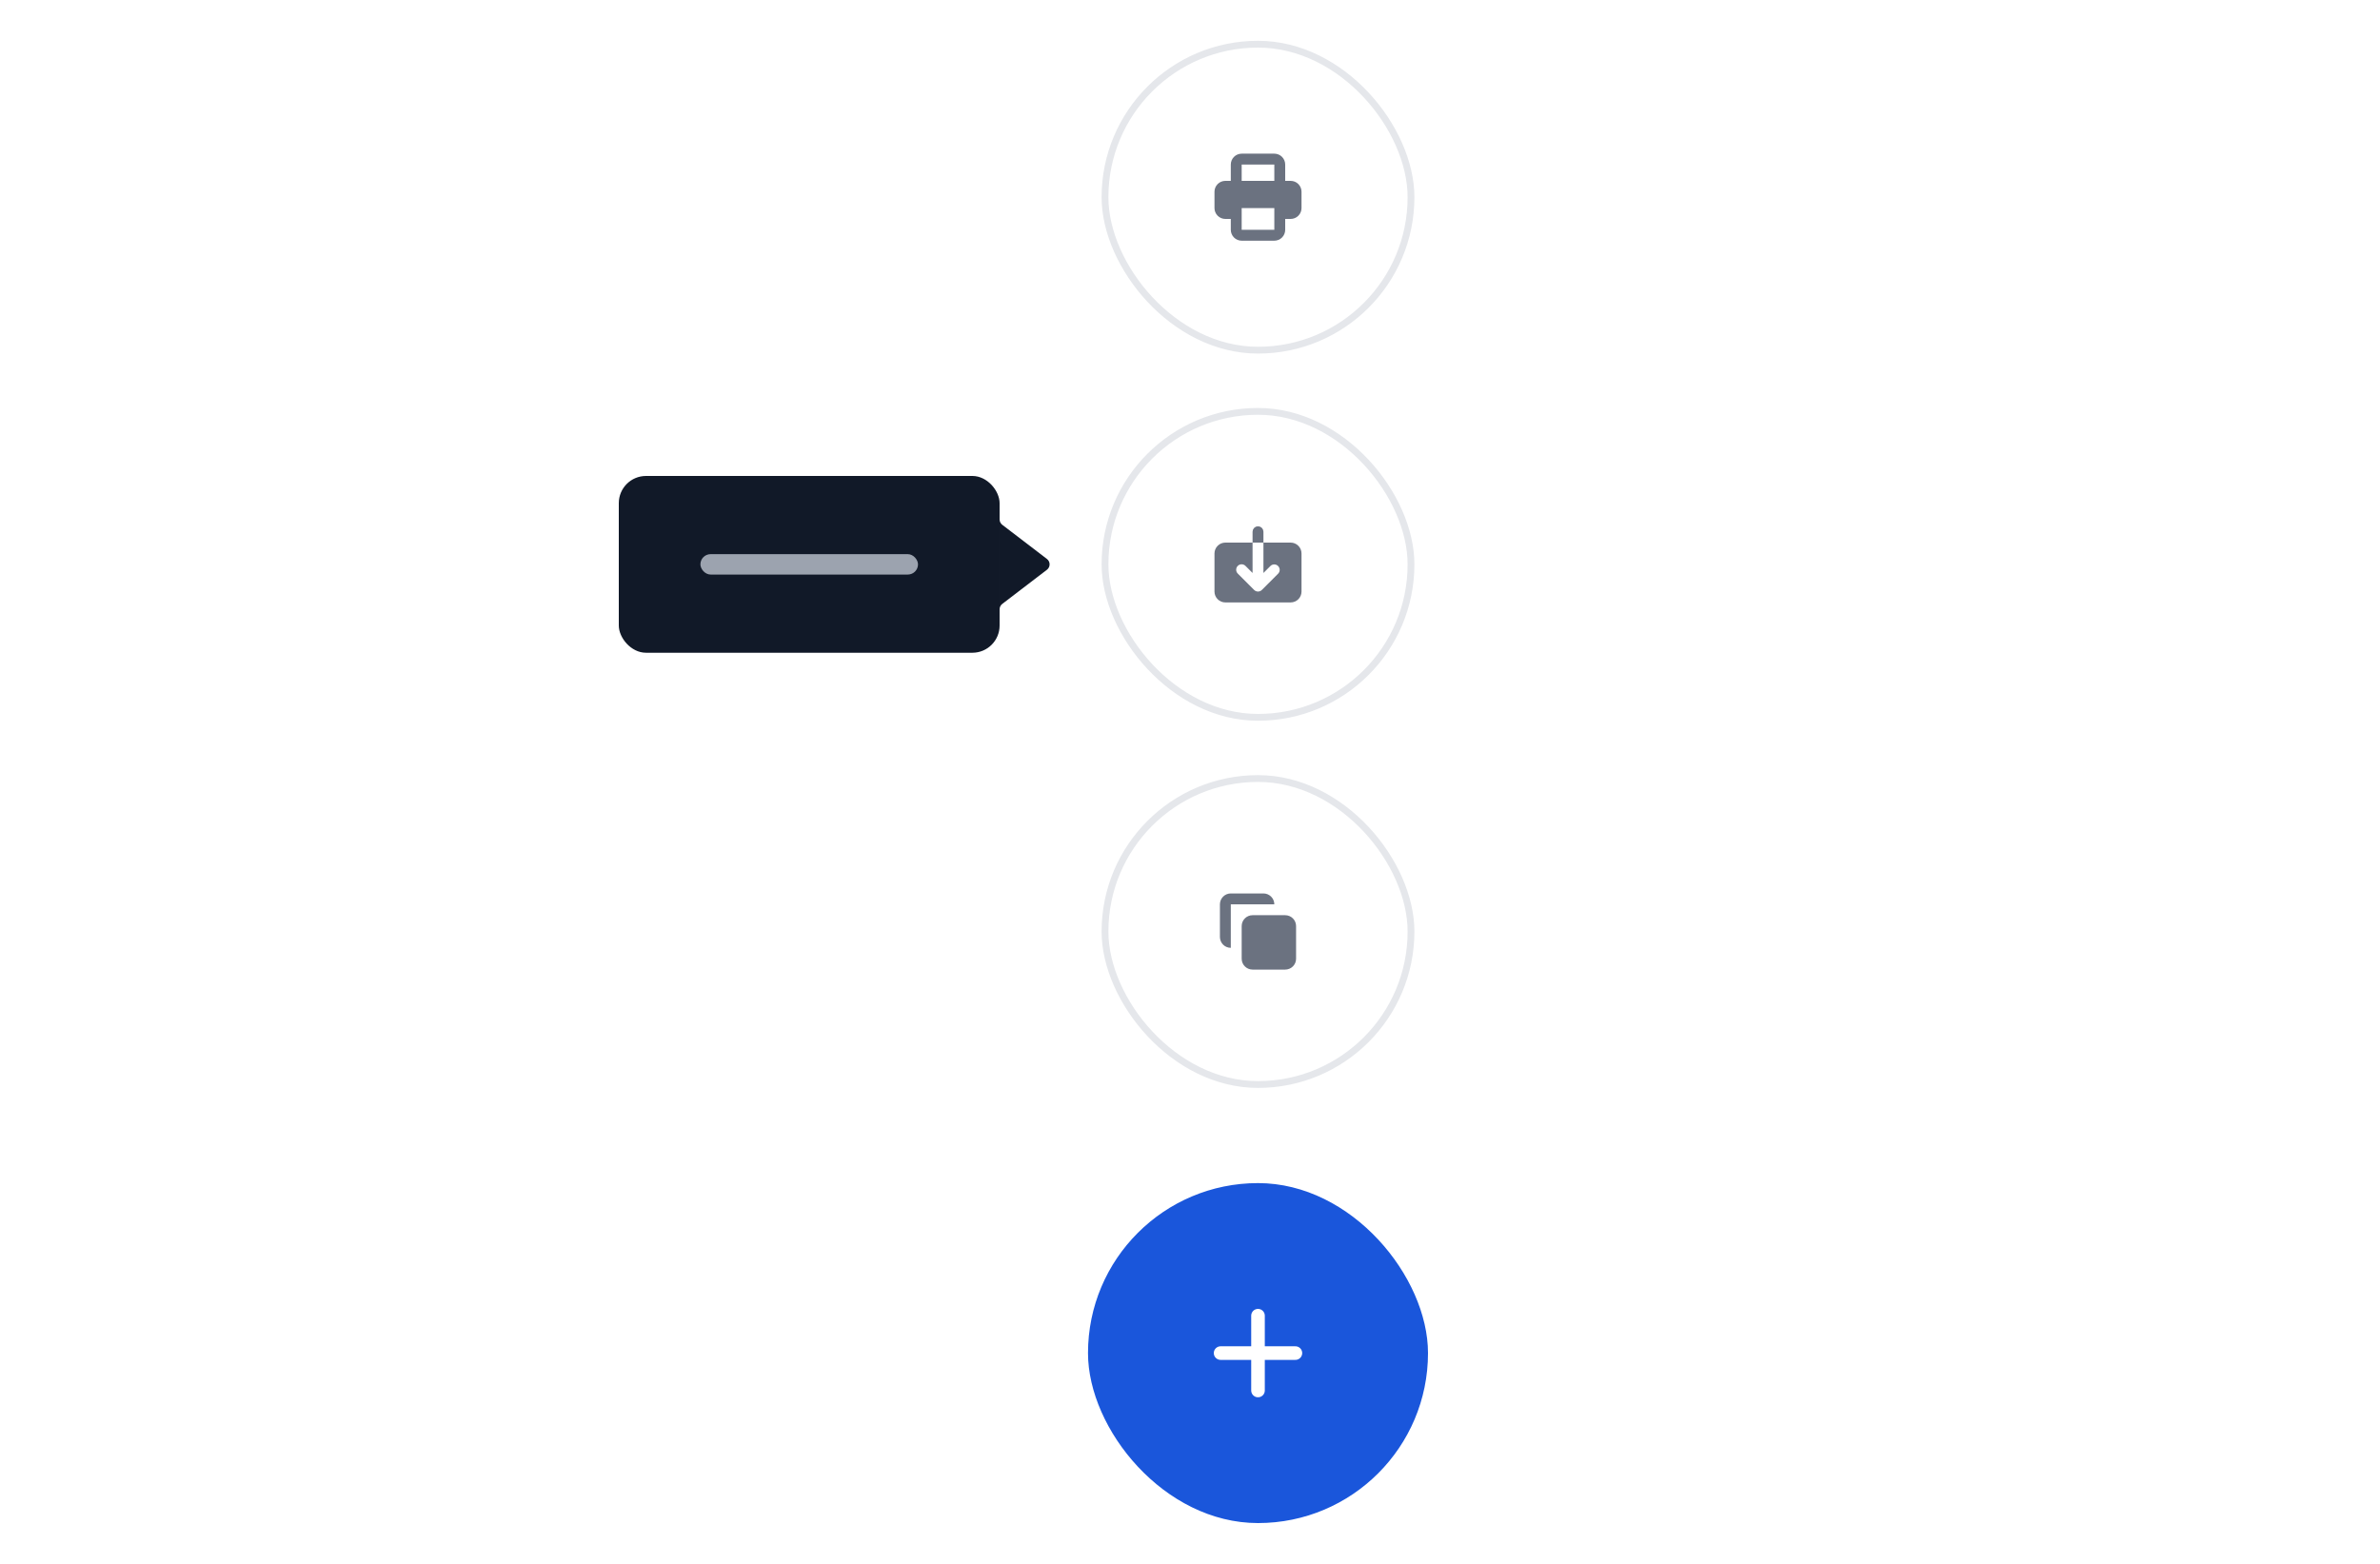 <svg width="350" height="230" viewBox="0 0 350 230" fill="none" xmlns="http://www.w3.org/2000/svg">
    <g clip-path="url(#clip0_3506_5709)">
    <g filter="url(#filter0_d_3506_5709)">
    <rect x="163" y="6" width="44" height="44" rx="22" fill="white"/>
    <path d="M181 26.1H181.5V25.6V23.2C181.5 22.908 181.616 22.628 181.822 22.422C182.028 22.215 182.308 22.1 182.6 22.1H187.4C187.692 22.1 187.972 22.215 188.178 22.422C188.384 22.628 188.5 22.908 188.5 23.2V25.6V26.1H189H189.8C190.092 26.1 190.372 26.215 190.578 26.422C190.784 26.628 190.9 26.908 190.9 27.2V29.6C190.9 29.891 190.784 30.171 190.578 30.377C190.372 30.584 190.092 30.7 189.8 30.7H189H188.5V31.2V32.8C188.5 33.091 188.384 33.371 188.178 33.577C187.972 33.784 187.692 33.9 187.4 33.9H182.6C182.308 33.9 182.028 33.784 181.822 33.577C181.616 33.371 181.5 33.091 181.5 32.8V31.2V30.7H181H180.2C179.908 30.7 179.628 30.584 179.422 30.377C179.216 30.171 179.1 29.891 179.1 29.6V27.2C179.1 26.908 179.216 26.628 179.422 26.422C179.628 26.215 179.908 26.1 180.2 26.1H181ZM187.9 23.2V22.7H187.4H182.6H182.1V23.2V25.6V26.1H182.6H187.4H187.9V25.6V23.2ZM187.9 29.6V29.1H187.4H182.6H182.1V29.6V32.8V33.3H182.6H187.4H187.9V32.8V29.6Z" fill="#6B7280" stroke="#6B7280"/>
    <rect x="162.5" y="5.5" width="45" height="45" rx="22.5" stroke="#E5E7EB"/>
    </g>
    <g filter="url(#filter1_d_3506_5709)">
    <rect x="163" y="60" width="44" height="44" rx="22" fill="white"/>
    <path d="M183.7 79.3V82.062L183.522 81.884C183.403 81.761 183.26 81.664 183.103 81.596C182.945 81.528 182.774 81.492 182.601 81.491C182.429 81.489 182.258 81.522 182.098 81.587C181.938 81.653 181.793 81.749 181.671 81.871C181.549 81.993 181.452 82.138 181.387 82.298C181.322 82.458 181.289 82.629 181.29 82.802C181.292 82.975 181.328 83.145 181.396 83.304C181.463 83.461 181.561 83.603 181.684 83.722L184.081 86.12L184.081 86.12C184.325 86.363 184.655 86.5 185 86.5C185.345 86.5 185.675 86.363 185.919 86.12L185.919 86.12L188.319 83.719L188.319 83.72L188.325 83.713C188.562 83.468 188.693 83.14 188.69 82.799C188.687 82.458 188.55 82.132 188.309 81.891C188.068 81.65 187.742 81.513 187.401 81.51C187.061 81.507 186.732 81.638 186.487 81.875L186.487 81.875L186.481 81.881L186.3 82.062V79.3H189.8C190.092 79.3 190.372 79.416 190.578 79.623C190.784 79.829 190.9 80.109 190.9 80.4V86C190.9 86.292 190.784 86.572 190.578 86.778C190.372 86.984 190.092 87.1 189.8 87.1H180.2C179.908 87.1 179.628 86.984 179.422 86.778C179.216 86.572 179.1 86.292 179.1 86V80.4C179.1 80.109 179.216 79.829 179.422 79.623C179.628 79.416 179.908 79.3 180.2 79.3H183.7ZM185.3 78.3H184.7V77.2C184.7 77.121 184.732 77.044 184.788 76.988C184.844 76.932 184.92 76.9 185 76.9C185.08 76.9 185.156 76.932 185.212 76.988C185.268 77.044 185.3 77.121 185.3 77.2V78.3Z" fill="#6B7280" stroke="#6B7280"/>
    <rect x="162.5" y="59.5" width="45" height="45" rx="22.5" stroke="#E5E7EB"/>
    </g>
    <g filter="url(#filter2_d_3506_5709)">
    <rect x="163" y="114" width="44" height="44" rx="22" fill="white"/>
    <path d="M183.1 135.2C183.1 134.908 183.216 134.628 183.422 134.422C183.628 134.216 183.908 134.1 184.2 134.1H189C189.292 134.1 189.572 134.216 189.778 134.422C189.984 134.628 190.1 134.908 190.1 135.2V140C190.1 140.291 189.984 140.571 189.778 140.777C189.572 140.984 189.292 141.1 189 141.1H184.2C183.908 141.1 183.628 140.984 183.422 140.777C183.216 140.571 183.1 140.291 183.1 140V135.2Z" fill="#6B7280" stroke="#6B7280"/>
    <path d="M181 130.4C180.576 130.4 180.169 130.569 179.869 130.869C179.569 131.169 179.4 131.576 179.4 132V136.8C179.4 137.225 179.569 137.632 179.869 137.932C180.169 138.232 180.576 138.4 181 138.4V132H187.4C187.4 131.576 187.231 131.169 186.931 130.869C186.631 130.569 186.224 130.4 185.8 130.4H181Z" fill="#6B7280"/>
    <rect x="162.5" y="113.5" width="45" height="45" rx="22.5" stroke="#E5E7EB"/>
    </g>
    <rect x="160" y="174" width="50" height="50" rx="25" fill="#1A56DB"/>
    <path d="M185 199H179.5Z" fill="white"/>
    <path d="M185 193.5V199M185 199V204.5M185 199H190.5M185 199H179.5" stroke="white" stroke-width="2" stroke-linecap="round" stroke-linejoin="round"/>
    <g filter="url(#filter3_d_3506_5709)">
    <rect x="91" y="69" width="56" height="26" rx="4" fill="#111928"/>
    <rect x="103" y="80.5" width="32" height="3" rx="1.5" fill="#9CA3AF"/>
    <path d="M153.961 82.794L147.393 87.817C147.145 88.007 147 88.3 147 88.612V75.388C147 75.7 147.145 75.993 147.393 76.183L153.961 81.206C154.485 81.606 154.485 82.394 153.961 82.794Z" fill="#111928"/>
    </g>
    </g>
    <defs>
    <filter id="filter0_d_3506_5709" x="160" y="4" width="50" height="50" filterUnits="userSpaceOnUse" color-interpolation-filters="sRGB">
    <feFlood flood-opacity="0" result="BackgroundImageFix"/>
    <feColorMatrix in="SourceAlpha" type="matrix" values="0 0 0 0 0 0 0 0 0 0 0 0 0 0 0 0 0 0 127 0" result="hardAlpha"/>
    <feOffset dy="1"/>
    <feGaussianBlur stdDeviation="1"/>
    <feColorMatrix type="matrix" values="0 0 0 0 0 0 0 0 0 0 0 0 0 0 0 0 0 0 0.08 0"/>
    <feBlend mode="normal" in2="BackgroundImageFix" result="effect1_dropShadow_3506_5709"/>
    <feBlend mode="normal" in="SourceGraphic" in2="effect1_dropShadow_3506_5709" result="shape"/>
    </filter>
    <filter id="filter1_d_3506_5709" x="160" y="58" width="50" height="50" filterUnits="userSpaceOnUse" color-interpolation-filters="sRGB">
    <feFlood flood-opacity="0" result="BackgroundImageFix"/>
    <feColorMatrix in="SourceAlpha" type="matrix" values="0 0 0 0 0 0 0 0 0 0 0 0 0 0 0 0 0 0 127 0" result="hardAlpha"/>
    <feOffset dy="1"/>
    <feGaussianBlur stdDeviation="1"/>
    <feColorMatrix type="matrix" values="0 0 0 0 0 0 0 0 0 0 0 0 0 0 0 0 0 0 0.08 0"/>
    <feBlend mode="normal" in2="BackgroundImageFix" result="effect1_dropShadow_3506_5709"/>
    <feBlend mode="normal" in="SourceGraphic" in2="effect1_dropShadow_3506_5709" result="shape"/>
    </filter>
    <filter id="filter2_d_3506_5709" x="160" y="112" width="50" height="50" filterUnits="userSpaceOnUse" color-interpolation-filters="sRGB">
    <feFlood flood-opacity="0" result="BackgroundImageFix"/>
    <feColorMatrix in="SourceAlpha" type="matrix" values="0 0 0 0 0 0 0 0 0 0 0 0 0 0 0 0 0 0 127 0" result="hardAlpha"/>
    <feOffset dy="1"/>
    <feGaussianBlur stdDeviation="1"/>
    <feColorMatrix type="matrix" values="0 0 0 0 0 0 0 0 0 0 0 0 0 0 0 0 0 0 0.08 0"/>
    <feBlend mode="normal" in2="BackgroundImageFix" result="effect1_dropShadow_3506_5709"/>
    <feBlend mode="normal" in="SourceGraphic" in2="effect1_dropShadow_3506_5709" result="shape"/>
    </filter>
    <filter id="filter3_d_3506_5709" x="89" y="68" width="68" height="30" filterUnits="userSpaceOnUse" color-interpolation-filters="sRGB">
    <feFlood flood-opacity="0" result="BackgroundImageFix"/>
    <feColorMatrix in="SourceAlpha" type="matrix" values="0 0 0 0 0 0 0 0 0 0 0 0 0 0 0 0 0 0 127 0" result="hardAlpha"/>
    <feOffset dy="1"/>
    <feGaussianBlur stdDeviation="1"/>
    <feColorMatrix type="matrix" values="0 0 0 0 0 0 0 0 0 0 0 0 0 0 0 0 0 0 0.08 0"/>
    <feBlend mode="normal" in2="BackgroundImageFix" result="effect1_dropShadow_3506_5709"/>
    <feBlend mode="normal" in="SourceGraphic" in2="effect1_dropShadow_3506_5709" result="shape"/>
    </filter>
    <clipPath id="clip0_3506_5709">
    <rect width="350" height="230" fill="white"/>
    </clipPath>
    </defs>
    </svg>
    